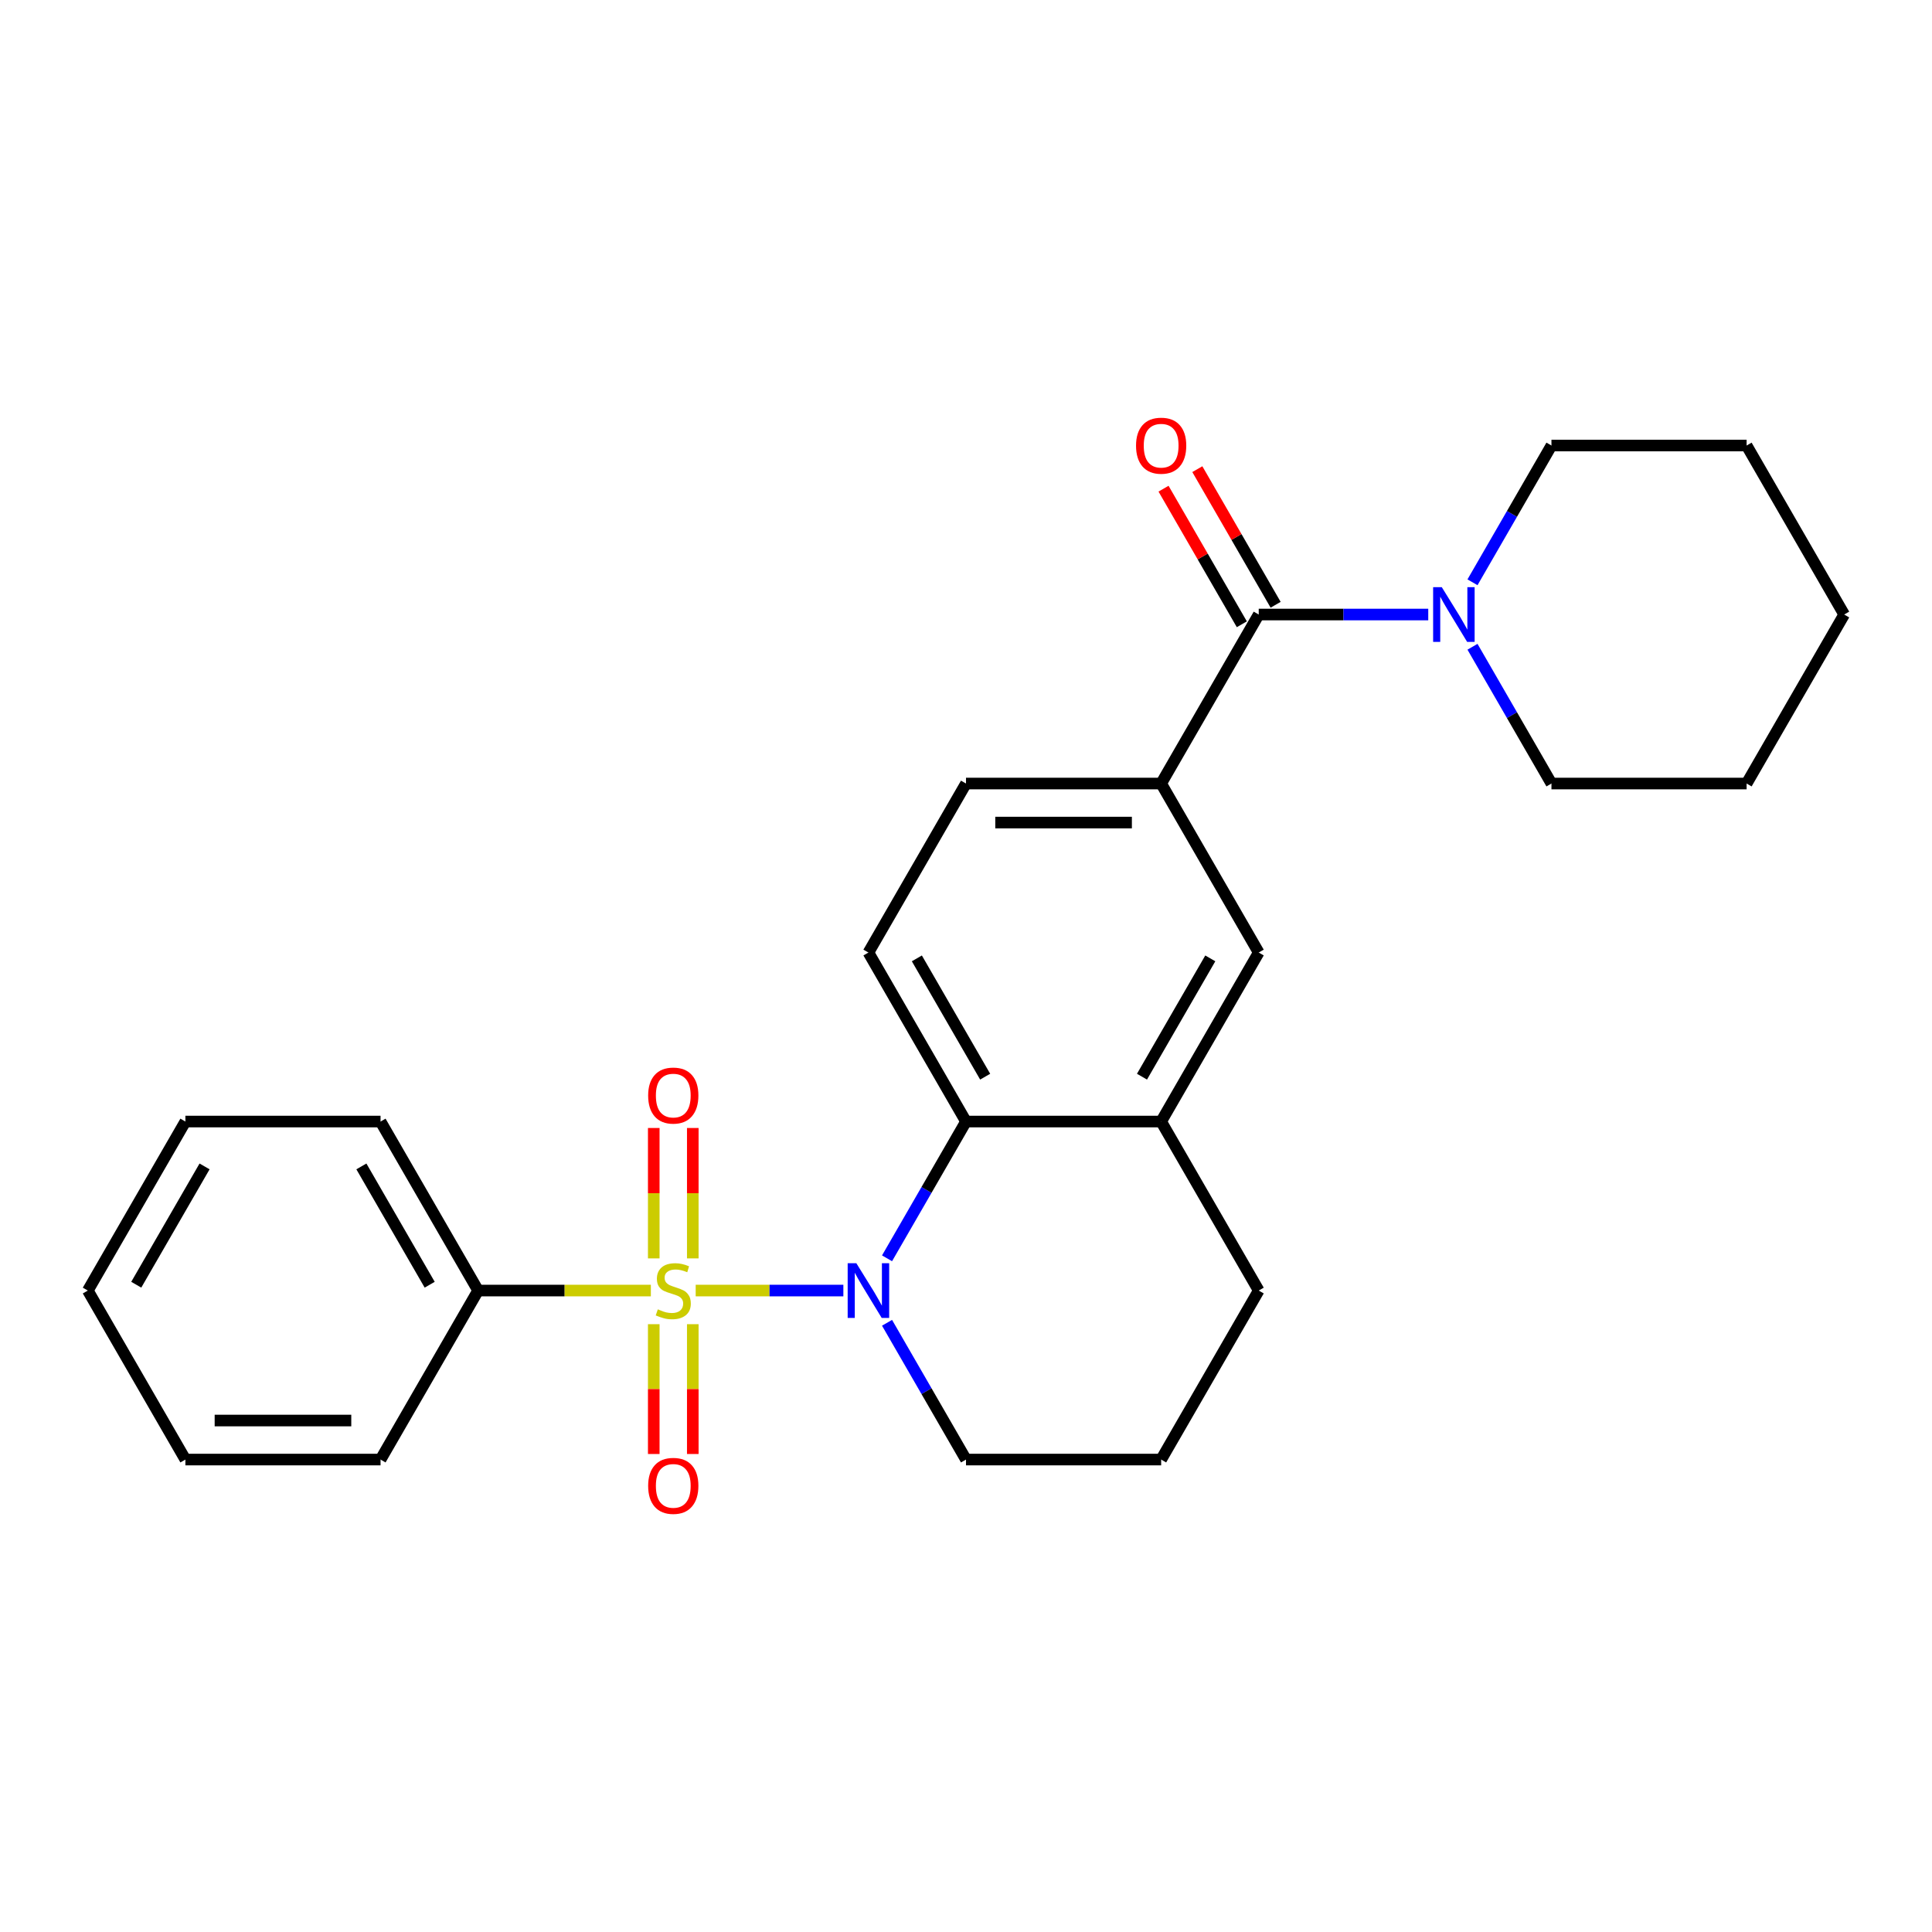 <?xml version='1.0' encoding='iso-8859-1'?>
<svg version='1.1' baseProfile='full'
              xmlns='http://www.w3.org/2000/svg'
                      xmlns:rdkit='http://www.rdkit.org/xml'
                      xmlns:xlink='http://www.w3.org/1999/xlink'
                  xml:space='preserve'
width='1000px' height='1000px' viewBox='0 0 1000 1000'>
<!-- END OF HEADER -->
<rect style='opacity:1.0;fill:#FFFFFF;stroke:none' width='1000' height='1000' x='0' y='0'> </rect>
<path class='bond-0' d='M 360.09,667.988 L 398.305,667.988' style='fill:none;fill-rule:evenodd;stroke:#CCCC00;stroke-width:6px;stroke-linecap:butt;stroke-linejoin:miter;stroke-opacity:1' />
<path class='bond-0' d='M 398.305,667.988 L 436.52,667.988' style='fill:none;fill-rule:evenodd;stroke:#0000FF;stroke-width:6px;stroke-linecap:butt;stroke-linejoin:miter;stroke-opacity:1' />
<path class='bond-6' d='M 358.586,651.343 L 358.586,617.595' style='fill:none;fill-rule:evenodd;stroke:#CCCC00;stroke-width:6px;stroke-linecap:butt;stroke-linejoin:miter;stroke-opacity:1' />
<path class='bond-6' d='M 358.586,617.595 L 358.586,583.847' style='fill:none;fill-rule:evenodd;stroke:#FF0000;stroke-width:6px;stroke-linecap:butt;stroke-linejoin:miter;stroke-opacity:1' />
<path class='bond-6' d='M 338.384,651.343 L 338.384,617.595' style='fill:none;fill-rule:evenodd;stroke:#CCCC00;stroke-width:6px;stroke-linecap:butt;stroke-linejoin:miter;stroke-opacity:1' />
<path class='bond-6' d='M 338.384,617.595 L 338.384,583.847' style='fill:none;fill-rule:evenodd;stroke:#FF0000;stroke-width:6px;stroke-linecap:butt;stroke-linejoin:miter;stroke-opacity:1' />
<path class='bond-7' d='M 338.384,685.393 L 338.384,718.991' style='fill:none;fill-rule:evenodd;stroke:#CCCC00;stroke-width:6px;stroke-linecap:butt;stroke-linejoin:miter;stroke-opacity:1' />
<path class='bond-7' d='M 338.384,718.991 L 338.384,752.588' style='fill:none;fill-rule:evenodd;stroke:#FF0000;stroke-width:6px;stroke-linecap:butt;stroke-linejoin:miter;stroke-opacity:1' />
<path class='bond-7' d='M 358.586,685.393 L 358.586,718.991' style='fill:none;fill-rule:evenodd;stroke:#CCCC00;stroke-width:6px;stroke-linecap:butt;stroke-linejoin:miter;stroke-opacity:1' />
<path class='bond-7' d='M 358.586,718.991 L 358.586,752.588' style='fill:none;fill-rule:evenodd;stroke:#FF0000;stroke-width:6px;stroke-linecap:butt;stroke-linejoin:miter;stroke-opacity:1' />
<path class='bond-9' d='M 336.88,667.988 L 292.177,667.988' style='fill:none;fill-rule:evenodd;stroke:#CCCC00;stroke-width:6px;stroke-linecap:butt;stroke-linejoin:miter;stroke-opacity:1' />
<path class='bond-9' d='M 292.177,667.988 L 247.475,667.988' style='fill:none;fill-rule:evenodd;stroke:#000000;stroke-width:6px;stroke-linecap:butt;stroke-linejoin:miter;stroke-opacity:1' />
<path class='bond-1' d='M 459.128,651.303 L 479.564,615.907' style='fill:none;fill-rule:evenodd;stroke:#0000FF;stroke-width:6px;stroke-linecap:butt;stroke-linejoin:miter;stroke-opacity:1' />
<path class='bond-1' d='M 479.564,615.907 L 500,580.511' style='fill:none;fill-rule:evenodd;stroke:#000000;stroke-width:6px;stroke-linecap:butt;stroke-linejoin:miter;stroke-opacity:1' />
<path class='bond-13' d='M 459.128,684.673 L 479.564,720.07' style='fill:none;fill-rule:evenodd;stroke:#0000FF;stroke-width:6px;stroke-linecap:butt;stroke-linejoin:miter;stroke-opacity:1' />
<path class='bond-13' d='M 479.564,720.07 L 500,755.466' style='fill:none;fill-rule:evenodd;stroke:#000000;stroke-width:6px;stroke-linecap:butt;stroke-linejoin:miter;stroke-opacity:1' />
<path class='bond-5' d='M 500,580.511 L 601.01,580.511' style='fill:none;fill-rule:evenodd;stroke:#000000;stroke-width:6px;stroke-linecap:butt;stroke-linejoin:miter;stroke-opacity:1' />
<path class='bond-10' d='M 500,580.511 L 449.495,493.034' style='fill:none;fill-rule:evenodd;stroke:#000000;stroke-width:6px;stroke-linecap:butt;stroke-linejoin:miter;stroke-opacity:1' />
<path class='bond-10' d='M 509.92,557.288 L 474.566,496.054' style='fill:none;fill-rule:evenodd;stroke:#000000;stroke-width:6px;stroke-linecap:butt;stroke-linejoin:miter;stroke-opacity:1' />
<path class='bond-2' d='M 651.515,318.079 L 601.01,405.556' style='fill:none;fill-rule:evenodd;stroke:#000000;stroke-width:6px;stroke-linecap:butt;stroke-linejoin:miter;stroke-opacity:1' />
<path class='bond-3' d='M 651.515,318.079 L 695.388,318.079' style='fill:none;fill-rule:evenodd;stroke:#000000;stroke-width:6px;stroke-linecap:butt;stroke-linejoin:miter;stroke-opacity:1' />
<path class='bond-3' d='M 695.388,318.079 L 739.26,318.079' style='fill:none;fill-rule:evenodd;stroke:#0000FF;stroke-width:6px;stroke-linecap:butt;stroke-linejoin:miter;stroke-opacity:1' />
<path class='bond-12' d='M 660.263,313.028 L 640,277.932' style='fill:none;fill-rule:evenodd;stroke:#000000;stroke-width:6px;stroke-linecap:butt;stroke-linejoin:miter;stroke-opacity:1' />
<path class='bond-12' d='M 640,277.932 L 619.737,242.836' style='fill:none;fill-rule:evenodd;stroke:#FF0000;stroke-width:6px;stroke-linecap:butt;stroke-linejoin:miter;stroke-opacity:1' />
<path class='bond-12' d='M 642.767,323.129 L 622.505,288.033' style='fill:none;fill-rule:evenodd;stroke:#000000;stroke-width:6px;stroke-linecap:butt;stroke-linejoin:miter;stroke-opacity:1' />
<path class='bond-12' d='M 622.505,288.033 L 602.242,252.937' style='fill:none;fill-rule:evenodd;stroke:#FF0000;stroke-width:6px;stroke-linecap:butt;stroke-linejoin:miter;stroke-opacity:1' />
<path class='bond-14' d='M 762.158,334.764 L 782.594,370.16' style='fill:none;fill-rule:evenodd;stroke:#0000FF;stroke-width:6px;stroke-linecap:butt;stroke-linejoin:miter;stroke-opacity:1' />
<path class='bond-14' d='M 782.594,370.16 L 803.03,405.556' style='fill:none;fill-rule:evenodd;stroke:#000000;stroke-width:6px;stroke-linecap:butt;stroke-linejoin:miter;stroke-opacity:1' />
<path class='bond-15' d='M 762.158,301.394 L 782.594,265.998' style='fill:none;fill-rule:evenodd;stroke:#0000FF;stroke-width:6px;stroke-linecap:butt;stroke-linejoin:miter;stroke-opacity:1' />
<path class='bond-15' d='M 782.594,265.998 L 803.03,230.602' style='fill:none;fill-rule:evenodd;stroke:#000000;stroke-width:6px;stroke-linecap:butt;stroke-linejoin:miter;stroke-opacity:1' />
<path class='bond-4' d='M 601.01,405.556 L 500,405.556' style='fill:none;fill-rule:evenodd;stroke:#000000;stroke-width:6px;stroke-linecap:butt;stroke-linejoin:miter;stroke-opacity:1' />
<path class='bond-4' d='M 585.859,425.758 L 515.152,425.758' style='fill:none;fill-rule:evenodd;stroke:#000000;stroke-width:6px;stroke-linecap:butt;stroke-linejoin:miter;stroke-opacity:1' />
<path class='bond-28' d='M 601.01,405.556 L 651.515,493.034' style='fill:none;fill-rule:evenodd;stroke:#000000;stroke-width:6px;stroke-linecap:butt;stroke-linejoin:miter;stroke-opacity:1' />
<path class='bond-8' d='M 601.01,580.511 L 651.515,493.034' style='fill:none;fill-rule:evenodd;stroke:#000000;stroke-width:6px;stroke-linecap:butt;stroke-linejoin:miter;stroke-opacity:1' />
<path class='bond-8' d='M 591.09,557.288 L 626.444,496.054' style='fill:none;fill-rule:evenodd;stroke:#000000;stroke-width:6px;stroke-linecap:butt;stroke-linejoin:miter;stroke-opacity:1' />
<path class='bond-27' d='M 601.01,580.511 L 651.515,667.988' style='fill:none;fill-rule:evenodd;stroke:#000000;stroke-width:6px;stroke-linecap:butt;stroke-linejoin:miter;stroke-opacity:1' />
<path class='bond-18' d='M 247.475,667.988 L 196.97,580.511' style='fill:none;fill-rule:evenodd;stroke:#000000;stroke-width:6px;stroke-linecap:butt;stroke-linejoin:miter;stroke-opacity:1' />
<path class='bond-18' d='M 222.404,664.968 L 187.05,603.734' style='fill:none;fill-rule:evenodd;stroke:#000000;stroke-width:6px;stroke-linecap:butt;stroke-linejoin:miter;stroke-opacity:1' />
<path class='bond-19' d='M 247.475,667.988 L 196.97,755.466' style='fill:none;fill-rule:evenodd;stroke:#000000;stroke-width:6px;stroke-linecap:butt;stroke-linejoin:miter;stroke-opacity:1' />
<path class='bond-11' d='M 449.495,493.034 L 500,405.556' style='fill:none;fill-rule:evenodd;stroke:#000000;stroke-width:6px;stroke-linecap:butt;stroke-linejoin:miter;stroke-opacity:1' />
<path class='bond-17' d='M 500,755.466 L 601.01,755.466' style='fill:none;fill-rule:evenodd;stroke:#000000;stroke-width:6px;stroke-linecap:butt;stroke-linejoin:miter;stroke-opacity:1' />
<path class='bond-21' d='M 803.03,405.556 L 904.04,405.556' style='fill:none;fill-rule:evenodd;stroke:#000000;stroke-width:6px;stroke-linecap:butt;stroke-linejoin:miter;stroke-opacity:1' />
<path class='bond-20' d='M 803.03,230.602 L 904.04,230.602' style='fill:none;fill-rule:evenodd;stroke:#000000;stroke-width:6px;stroke-linecap:butt;stroke-linejoin:miter;stroke-opacity:1' />
<path class='bond-16' d='M 651.515,667.988 L 601.01,755.466' style='fill:none;fill-rule:evenodd;stroke:#000000;stroke-width:6px;stroke-linecap:butt;stroke-linejoin:miter;stroke-opacity:1' />
<path class='bond-23' d='M 196.97,580.511 L 95.96,580.511' style='fill:none;fill-rule:evenodd;stroke:#000000;stroke-width:6px;stroke-linecap:butt;stroke-linejoin:miter;stroke-opacity:1' />
<path class='bond-22' d='M 196.97,755.466 L 95.96,755.466' style='fill:none;fill-rule:evenodd;stroke:#000000;stroke-width:6px;stroke-linecap:butt;stroke-linejoin:miter;stroke-opacity:1' />
<path class='bond-22' d='M 181.818,735.264 L 111.111,735.264' style='fill:none;fill-rule:evenodd;stroke:#000000;stroke-width:6px;stroke-linecap:butt;stroke-linejoin:miter;stroke-opacity:1' />
<path class='bond-25' d='M 904.04,230.602 L 954.545,318.079' style='fill:none;fill-rule:evenodd;stroke:#000000;stroke-width:6px;stroke-linecap:butt;stroke-linejoin:miter;stroke-opacity:1' />
<path class='bond-29' d='M 904.04,405.556 L 954.545,318.079' style='fill:none;fill-rule:evenodd;stroke:#000000;stroke-width:6px;stroke-linecap:butt;stroke-linejoin:miter;stroke-opacity:1' />
<path class='bond-24' d='M 95.96,755.466 L 45.455,667.988' style='fill:none;fill-rule:evenodd;stroke:#000000;stroke-width:6px;stroke-linecap:butt;stroke-linejoin:miter;stroke-opacity:1' />
<path class='bond-26' d='M 95.96,580.511 L 45.455,667.988' style='fill:none;fill-rule:evenodd;stroke:#000000;stroke-width:6px;stroke-linecap:butt;stroke-linejoin:miter;stroke-opacity:1' />
<path class='bond-26' d='M 105.879,603.734 L 70.526,664.968' style='fill:none;fill-rule:evenodd;stroke:#000000;stroke-width:6px;stroke-linecap:butt;stroke-linejoin:miter;stroke-opacity:1' />
<path  class='atom-0' d='M 340.485 677.708
Q 340.805 677.828, 342.125 678.388
Q 343.445 678.948, 344.885 679.308
Q 346.365 679.628, 347.805 679.628
Q 350.485 679.628, 352.045 678.348
Q 353.605 677.028, 353.605 674.748
Q 353.605 673.188, 352.805 672.228
Q 352.045 671.268, 350.845 670.748
Q 349.645 670.228, 347.645 669.628
Q 345.125 668.868, 343.605 668.148
Q 342.125 667.428, 341.045 665.908
Q 340.005 664.388, 340.005 661.828
Q 340.005 658.268, 342.405 656.068
Q 344.845 653.868, 349.645 653.868
Q 352.925 653.868, 356.645 655.428
L 355.725 658.508
Q 352.325 657.108, 349.765 657.108
Q 347.005 657.108, 345.485 658.268
Q 343.965 659.388, 344.005 661.348
Q 344.005 662.868, 344.765 663.788
Q 345.565 664.708, 346.685 665.228
Q 347.845 665.748, 349.765 666.348
Q 352.325 667.148, 353.845 667.948
Q 355.365 668.748, 356.445 670.388
Q 357.565 671.988, 357.565 674.748
Q 357.565 678.668, 354.925 680.788
Q 352.325 682.868, 347.965 682.868
Q 345.445 682.868, 343.525 682.308
Q 341.645 681.788, 339.405 680.868
L 340.485 677.708
' fill='#CCCC00'/>
<path  class='atom-1' d='M 443.235 653.828
L 452.515 668.828
Q 453.435 670.308, 454.915 672.988
Q 456.395 675.668, 456.475 675.828
L 456.475 653.828
L 460.235 653.828
L 460.235 682.148
L 456.355 682.148
L 446.395 665.748
Q 445.235 663.828, 443.995 661.628
Q 442.795 659.428, 442.435 658.748
L 442.435 682.148
L 438.755 682.148
L 438.755 653.828
L 443.235 653.828
' fill='#0000FF'/>
<path  class='atom-4' d='M 746.265 303.919
L 755.545 318.919
Q 756.465 320.399, 757.945 323.079
Q 759.425 325.759, 759.505 325.919
L 759.505 303.919
L 763.265 303.919
L 763.265 332.239
L 759.385 332.239
L 749.425 315.839
Q 748.265 313.919, 747.025 311.719
Q 745.825 309.519, 745.465 308.839
L 745.465 332.239
L 741.785 332.239
L 741.785 303.919
L 746.265 303.919
' fill='#0000FF'/>
<path  class='atom-7' d='M 335.485 567.058
Q 335.485 560.258, 338.845 556.458
Q 342.205 552.658, 348.485 552.658
Q 354.765 552.658, 358.125 556.458
Q 361.485 560.258, 361.485 567.058
Q 361.485 573.938, 358.085 577.858
Q 354.685 581.738, 348.485 581.738
Q 342.245 581.738, 338.845 577.858
Q 335.485 573.978, 335.485 567.058
M 348.485 578.538
Q 352.805 578.538, 355.125 575.658
Q 357.485 572.738, 357.485 567.058
Q 357.485 561.498, 355.125 558.698
Q 352.805 555.858, 348.485 555.858
Q 344.165 555.858, 341.805 558.658
Q 339.485 561.458, 339.485 567.058
Q 339.485 572.778, 341.805 575.658
Q 344.165 578.538, 348.485 578.538
' fill='#FF0000'/>
<path  class='atom-8' d='M 335.485 769.078
Q 335.485 762.278, 338.845 758.478
Q 342.205 754.678, 348.485 754.678
Q 354.765 754.678, 358.125 758.478
Q 361.485 762.278, 361.485 769.078
Q 361.485 775.958, 358.085 779.878
Q 354.685 783.758, 348.485 783.758
Q 342.245 783.758, 338.845 779.878
Q 335.485 775.998, 335.485 769.078
M 348.485 780.558
Q 352.805 780.558, 355.125 777.678
Q 357.485 774.758, 357.485 769.078
Q 357.485 763.518, 355.125 760.718
Q 352.805 757.878, 348.485 757.878
Q 344.165 757.878, 341.805 760.678
Q 339.485 763.478, 339.485 769.078
Q 339.485 774.798, 341.805 777.678
Q 344.165 780.558, 348.485 780.558
' fill='#FF0000'/>
<path  class='atom-13' d='M 588.01 230.682
Q 588.01 223.882, 591.37 220.082
Q 594.73 216.282, 601.01 216.282
Q 607.29 216.282, 610.65 220.082
Q 614.01 223.882, 614.01 230.682
Q 614.01 237.562, 610.61 241.482
Q 607.21 245.362, 601.01 245.362
Q 594.77 245.362, 591.37 241.482
Q 588.01 237.602, 588.01 230.682
M 601.01 242.162
Q 605.33 242.162, 607.65 239.282
Q 610.01 236.362, 610.01 230.682
Q 610.01 225.122, 607.65 222.322
Q 605.33 219.482, 601.01 219.482
Q 596.69 219.482, 594.33 222.282
Q 592.01 225.082, 592.01 230.682
Q 592.01 236.402, 594.33 239.282
Q 596.69 242.162, 601.01 242.162
' fill='#FF0000'/>
</svg>

